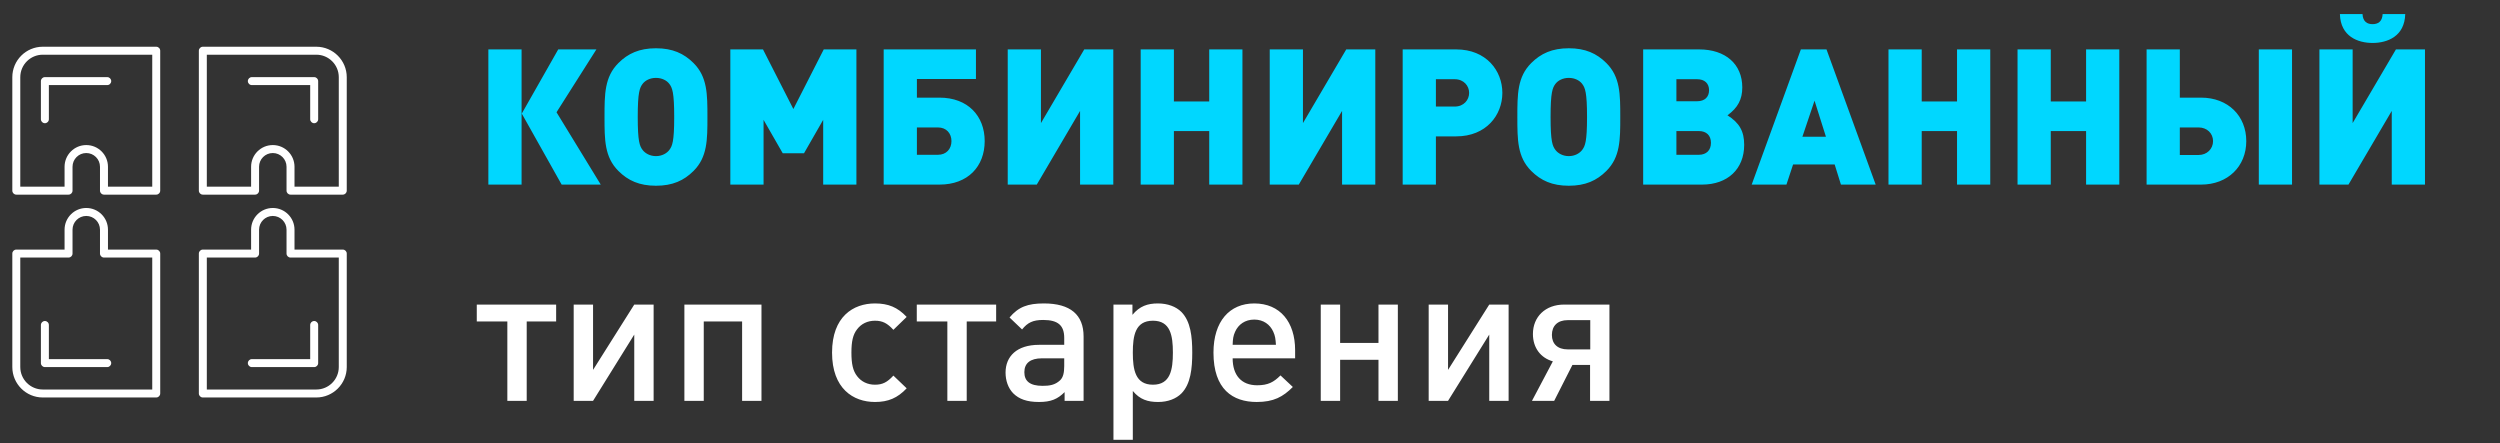 <?xml version="1.0" encoding="UTF-8"?> <svg xmlns="http://www.w3.org/2000/svg" width="474" height="84" viewBox="0 0 474 84" fill="none"><rect x="0" y="0" width="474" height="84" fill="#333333" stroke="none"/><path d="M98.892 35H92.592V9.368H98.892V35ZM113.904 35H106.488L98.928 21.536L105.84 9.368H113.076L105.516 21.284L113.904 35ZM134.128 22.184C134.128 26.504 134.128 29.78 131.5 32.408C129.664 34.244 127.504 35.216 124.372 35.216C121.24 35.216 119.08 34.244 117.244 32.408C114.616 29.78 114.616 26.504 114.616 22.184C114.616 17.864 114.616 14.588 117.244 11.96C119.08 10.124 121.24 9.152 124.372 9.152C127.504 9.152 129.664 10.124 131.5 11.96C134.128 14.588 134.128 17.864 134.128 22.184ZM127.828 22.184C127.828 17.504 127.468 16.64 126.892 15.884C126.424 15.272 125.524 14.768 124.372 14.768C123.22 14.768 122.32 15.272 121.852 15.884C121.276 16.64 120.916 17.504 120.916 22.184C120.916 26.864 121.276 27.692 121.852 28.448C122.32 29.06 123.22 29.6 124.372 29.6C125.524 29.6 126.424 29.06 126.892 28.448C127.468 27.692 127.828 26.864 127.828 22.184ZM162.375 35H156.075V22.724L152.439 29.06H148.407L144.771 22.724V35H138.471V9.368H144.663L150.423 20.672L156.183 9.368H162.375V35ZM186.697 26.756C186.697 31.544 183.529 35 178.129 35H167.545V9.368H185.041V14.984H173.845V18.512H178.129C183.493 18.512 186.697 21.968 186.697 26.756ZM180.397 26.756C180.397 25.28 179.425 24.164 177.841 24.164H173.845V29.348H177.841C179.425 29.348 180.397 28.232 180.397 26.756ZM211.081 35H204.781V21.032L196.573 35H191.065V9.368H197.365V23.336L205.573 9.368H211.081V35ZM235.568 35H229.268V24.848H222.572V35H216.272V9.368H222.572V19.232H229.268V9.368H235.568V35ZM260.756 35H254.456V21.032L246.248 35H240.74V9.368H247.04V23.336L255.248 9.368H260.756V35ZM284.847 17.612C284.847 21.824 281.787 25.856 276.099 25.856H272.247V35H265.947V9.368H276.099C281.787 9.368 284.847 13.4 284.847 17.612ZM278.547 17.612C278.547 16.28 277.539 15.02 275.811 15.02H272.247V20.204H275.811C277.539 20.204 278.547 18.944 278.547 17.612ZM307.202 22.184C307.202 26.504 307.202 29.78 304.574 32.408C302.738 34.244 300.578 35.216 297.446 35.216C294.314 35.216 292.154 34.244 290.318 32.408C287.69 29.78 287.69 26.504 287.69 22.184C287.69 17.864 287.69 14.588 290.318 11.96C292.154 10.124 294.314 9.152 297.446 9.152C300.578 9.152 302.738 10.124 304.574 11.96C307.202 14.588 307.202 17.864 307.202 22.184ZM300.902 22.184C300.902 17.504 300.542 16.64 299.966 15.884C299.498 15.272 298.598 14.768 297.446 14.768C296.294 14.768 295.394 15.272 294.926 15.884C294.35 16.64 293.99 17.504 293.99 22.184C293.99 26.864 294.35 27.692 294.926 28.448C295.394 29.06 296.294 29.6 297.446 29.6C298.598 29.6 299.498 29.06 299.966 28.448C300.542 27.692 300.902 26.864 300.902 22.184ZM330.697 27.476C330.697 32.048 327.565 35 322.705 35H311.545V9.368H322.165C327.169 9.368 330.337 12.176 330.337 16.568C330.337 18.836 329.509 20.42 327.529 21.86C329.797 23.3 330.697 24.884 330.697 27.476ZM324.037 17.108C324.037 15.812 323.209 15.02 321.769 15.02H317.845V19.196H321.769C323.209 19.196 324.037 18.404 324.037 17.108ZM324.397 27.08C324.397 25.676 323.533 24.848 322.093 24.848H317.845V29.348H322.093C323.533 29.348 324.397 28.484 324.397 27.08ZM355.629 35H349.041L347.853 31.184H339.969L338.709 35H332.121L341.445 9.368H346.305L355.629 35ZM346.197 25.928L344.037 19.088L341.733 25.928H346.197ZM377.353 35H371.053V24.848H364.357V35H358.057V9.368H364.357V19.232H371.053V9.368H377.353V35ZM401.822 35H395.522V24.848H388.826V35H382.526V9.368H388.826V19.232H395.522V9.368H401.822V35ZM434.57 35H428.27V9.368H434.57V35ZM425.894 26.756C425.894 31.544 422.402 35 417.326 35H406.994V9.368H413.294V18.512H417.326C422.438 18.512 425.894 21.968 425.894 26.756ZM419.594 26.756C419.594 25.28 418.442 24.164 416.858 24.164H413.294V29.384H416.858C418.442 29.384 419.594 28.232 419.594 26.756ZM456.032 2.672C455.924 6.92 452.612 8.144 449.84 8.144C447.068 8.144 443.756 6.92 443.648 2.672H447.932C448.004 4.112 448.832 4.58 449.84 4.58C450.848 4.58 451.676 4.112 451.748 2.672H456.032ZM459.776 35H453.476V21.032L445.268 35H439.76V9.368H446.06V23.336L454.268 9.368H459.776V35Z" fill="#00D7FF"></path><path d="M105.444 60.952H99.864V76H96.192V60.952H90.396V57.748H105.444V60.952ZM123.927 76H120.255V63.436L112.443 76H108.771V57.748H112.443V70.132L120.255 57.748H123.927V76ZM144.376 76H140.704V60.952H133.432V76H129.76V57.748H144.376V76ZM171.905 73.624C170.177 75.46 168.413 76.216 165.893 76.216C161.789 76.216 157.757 73.696 157.757 66.856C157.757 60.016 161.789 57.532 165.893 57.532C168.413 57.532 170.177 58.252 171.905 60.088L169.385 62.536C168.233 61.276 167.333 60.808 165.893 60.808C164.489 60.808 163.301 61.384 162.509 62.428C161.717 63.436 161.429 64.732 161.429 66.856C161.429 68.98 161.717 70.312 162.509 71.32C163.301 72.364 164.489 72.94 165.893 72.94C167.333 72.94 168.233 72.472 169.385 71.212L171.905 73.624ZM188.87 60.952H183.29V76H179.618V60.952H173.822V57.748H188.87V60.952ZM205.449 76H201.849V74.344C200.517 75.676 199.257 76.216 196.989 76.216C194.721 76.216 193.209 75.676 192.093 74.56C191.157 73.588 190.653 72.184 190.653 70.636C190.653 67.576 192.777 65.38 196.989 65.38H201.777V64.084C201.777 61.744 200.661 60.664 197.781 60.664C195.837 60.664 194.829 61.168 193.785 62.464L191.409 60.196C193.101 58.18 194.865 57.532 197.925 57.532C202.965 57.532 205.449 59.692 205.449 63.796V76ZM201.777 69.412V67.936H197.565C195.333 67.936 194.217 68.872 194.217 70.564C194.217 72.256 195.261 73.156 197.673 73.156C198.969 73.156 200.013 73.012 200.985 72.112C201.561 71.572 201.777 70.708 201.777 69.412ZM226.051 66.856C226.051 69.844 225.763 72.796 223.999 74.596C222.991 75.604 221.443 76.216 219.571 76.216C217.627 76.216 216.115 75.748 214.783 74.128V83.38H211.111V57.748H214.711V59.692C216.079 58.036 217.591 57.532 219.535 57.532C221.407 57.532 222.991 58.144 223.999 59.152C225.763 60.952 226.051 63.868 226.051 66.856ZM222.379 66.856C222.379 63.616 221.911 60.808 218.599 60.808C215.251 60.808 214.783 63.616 214.783 66.856C214.783 70.096 215.251 72.94 218.599 72.94C221.911 72.94 222.379 70.096 222.379 66.856ZM245.554 67.936H233.71C233.71 71.104 235.33 73.048 238.354 73.048C240.406 73.048 241.486 72.472 242.782 71.176L245.122 73.372C243.25 75.244 241.486 76.216 238.282 76.216C233.71 76.216 230.074 73.804 230.074 66.856C230.074 60.916 233.134 57.532 237.814 57.532C242.71 57.532 245.554 61.06 245.554 66.388V67.936ZM241.918 65.38C241.846 64.264 241.774 63.688 241.414 62.896C240.802 61.528 239.542 60.592 237.814 60.592C236.05 60.592 234.79 61.528 234.178 62.896C233.818 63.688 233.746 64.264 233.71 65.38H241.918ZM265.032 76H261.36V68.224H254.088V76H250.416V57.748H254.088V65.02H261.36V57.748H265.032V76ZM286.033 76H282.361V63.436L274.549 76H270.877V57.748H274.549V70.132L282.361 57.748H286.033V76ZM301.513 66.244V60.7H297.229C295.321 60.7 294.241 61.78 294.241 63.508C294.241 65.2 295.321 66.244 297.229 66.244H301.513ZM294.673 76H290.461L294.421 68.512C292.117 67.864 290.641 65.956 290.641 63.328C290.641 60.052 293.017 57.748 296.545 57.748H305.149V76H301.477V69.196H298.129L294.673 76Z" fill="white"></path><path d="M59.971 75.362H38.458C38.041 75.362 37.702 75.024 37.702 74.607V48.076C37.702 47.659 38.041 47.321 38.458 47.321H47.609V43.547C47.609 41.279 49.454 39.433 51.724 39.433C53.993 39.433 55.839 41.278 55.839 43.547V47.321H64.99C65.407 47.321 65.745 47.659 65.745 48.076V69.59C65.744 72.772 63.155 75.362 59.971 75.362ZM39.213 73.851H59.971C62.321 73.851 64.233 71.94 64.233 69.59V48.832H55.081C54.664 48.832 54.326 48.493 54.326 48.076V43.547C54.326 42.112 53.158 40.944 51.722 40.944C50.287 40.944 49.119 42.112 49.119 43.547V48.076C49.119 48.493 48.78 48.832 48.363 48.832H39.213V73.851Z" fill="white"></path><path d="M59.568 69.6H47.748C47.331 69.6 46.992 69.262 46.992 68.845C46.992 68.428 47.331 68.089 47.748 68.089H58.812V61.617C58.812 61.2 59.151 60.862 59.568 60.862C59.985 60.862 60.324 61.2 60.324 61.617V68.845C60.324 69.262 59.985 69.6 59.568 69.6Z" fill="white"></path><path d="M64.988 36.903H55.081C54.664 36.903 54.326 36.565 54.326 36.148V31.619C54.326 30.183 53.158 29.015 51.722 29.015C50.287 29.015 49.119 30.183 49.119 31.619V36.148C49.119 36.565 48.78 36.903 48.363 36.903H38.458C38.041 36.903 37.702 36.565 37.702 36.148V9.617C37.702 9.2 38.041 8.861 38.458 8.861H59.971C63.154 8.861 65.744 11.451 65.744 14.634V36.148C65.744 36.565 65.405 36.903 64.988 36.903ZM55.839 35.392H64.234V14.634C64.234 12.284 62.323 10.372 59.973 10.372H39.213V35.392H47.609V31.619C47.609 29.351 49.454 27.504 51.724 27.504C53.992 27.504 55.839 29.349 55.839 31.619V35.392Z" fill="white"></path><path d="M59.568 23.362C59.151 23.362 58.812 23.023 58.812 22.606V16.134H47.748C47.331 16.134 46.992 15.796 46.992 15.379C46.992 14.962 47.331 14.623 47.748 14.623H59.568C59.985 14.623 60.324 14.962 60.324 15.379V22.606C60.324 23.023 59.985 23.362 59.568 23.362Z" fill="white"></path><path d="M29.621 75.362H8.107C4.925 75.362 2.335 72.772 2.335 69.59V48.076C2.335 47.659 2.673 47.321 3.09 47.321H12.242V43.547C12.242 41.279 14.087 39.433 16.356 39.433C18.626 39.433 20.471 41.278 20.471 43.547V47.321H29.622C30.039 47.321 30.378 47.659 30.378 48.076V74.607C30.376 75.024 30.038 75.362 29.621 75.362ZM3.846 48.832V69.59C3.846 71.94 5.757 73.851 8.107 73.851H28.865V48.832H19.714C19.297 48.832 18.958 48.493 18.958 48.076V43.547C18.958 42.112 17.79 40.944 16.355 40.944C14.919 40.944 13.751 42.112 13.751 43.547V48.076C13.751 48.493 13.413 48.832 12.995 48.832H3.846Z" fill="white"></path><path d="M20.331 69.6H8.511C8.093 69.6 7.755 69.262 7.755 68.845V61.617C7.755 61.2 8.093 60.862 8.511 60.862C8.928 60.862 9.266 61.2 9.266 61.617V68.089H20.331C20.747 68.089 21.086 68.428 21.086 68.845C21.086 69.262 20.747 69.6 20.331 69.6Z" fill="white"></path><path d="M29.621 36.903H19.714C19.297 36.903 18.958 36.565 18.958 36.148V31.619C18.958 30.183 17.79 29.015 16.355 29.015C14.919 29.015 13.751 30.183 13.751 31.619V36.148C13.751 36.565 13.413 36.903 12.995 36.903H3.09C2.673 36.903 2.335 36.565 2.335 36.148V14.634C2.335 11.451 4.925 8.861 8.107 8.861H29.621C30.038 8.861 30.376 9.2 30.376 9.617V36.148C30.376 36.565 30.038 36.903 29.621 36.903ZM20.47 35.392H28.865V10.372H8.107C5.757 10.372 3.846 12.284 3.846 14.634V35.392H12.242V31.619C12.242 29.351 14.087 27.504 16.356 27.504C18.626 27.504 20.471 29.349 20.471 31.619L20.47 35.392Z" fill="white"></path><path d="M8.511 23.362C8.093 23.362 7.755 23.023 7.755 22.606V15.379C7.755 14.962 8.093 14.623 8.511 14.623H20.331C20.747 14.623 21.086 14.962 21.086 15.379C21.086 15.796 20.747 16.134 20.331 16.134H9.266V22.606C9.266 23.023 8.928 23.362 8.511 23.362Z" fill="white"></path></svg> 